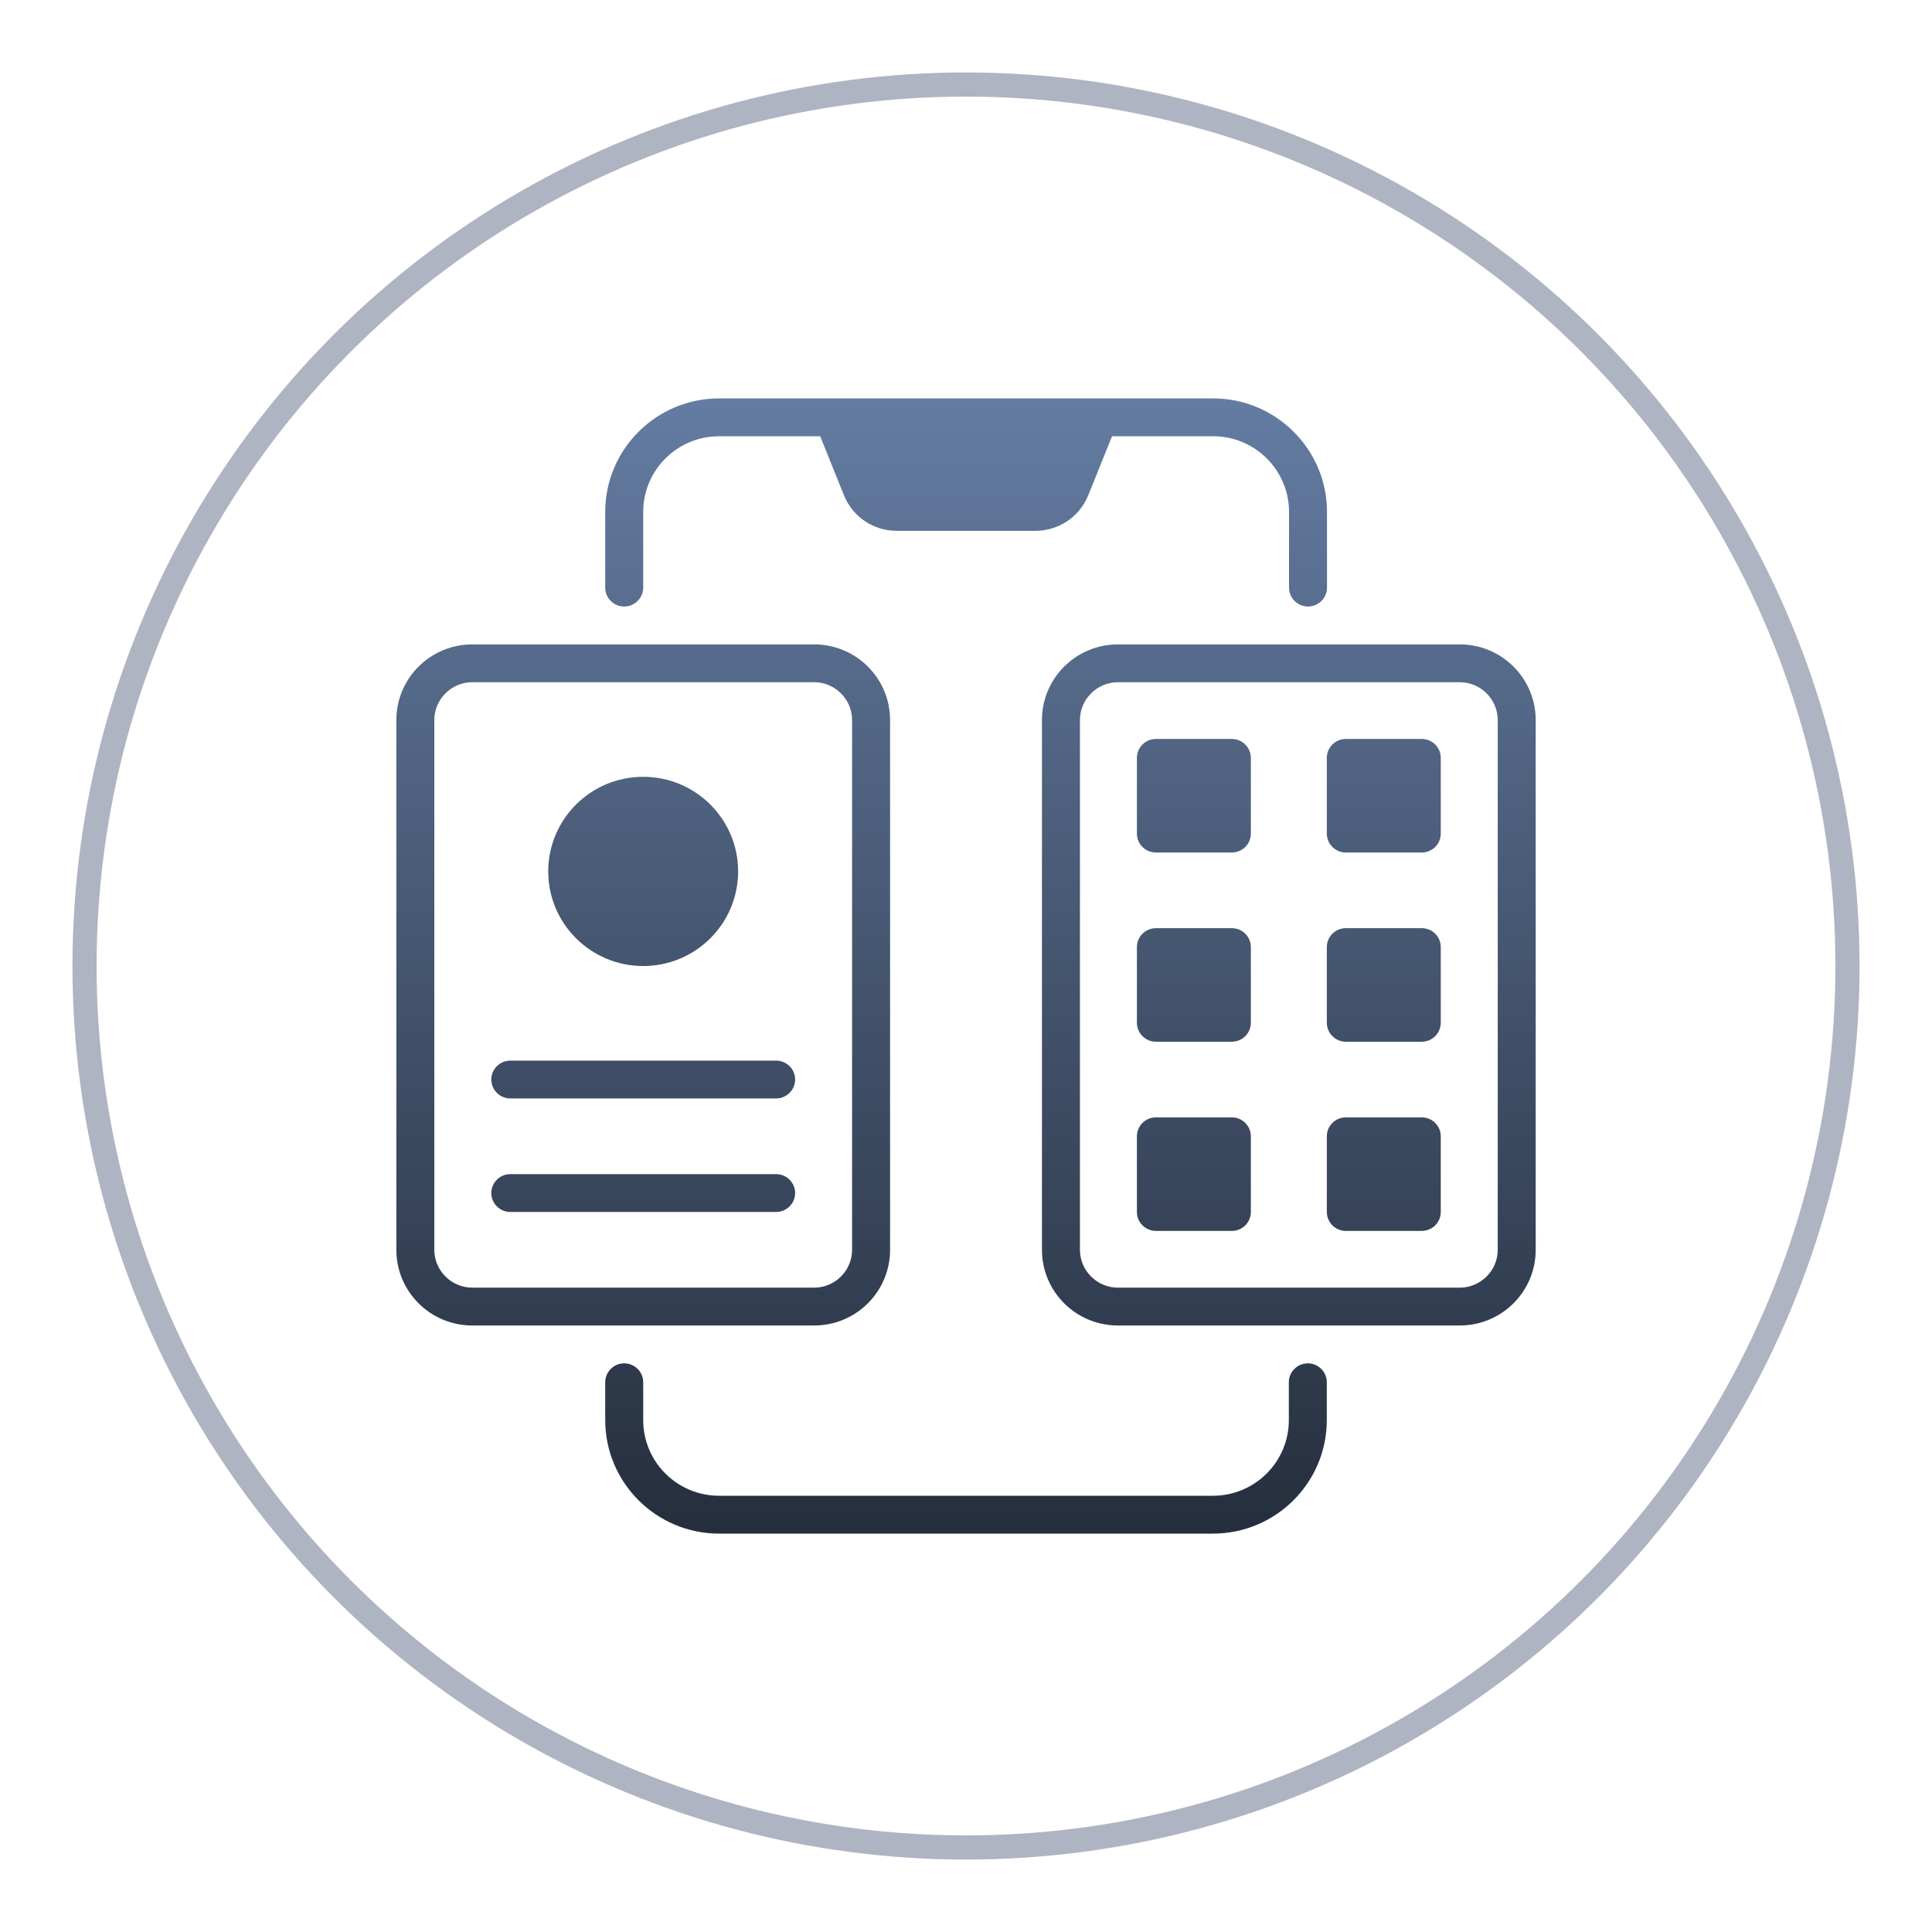 <svg width="80" height="80" viewBox="0 0 80 80" fill="none" xmlns="http://www.w3.org/2000/svg">
<circle cx="40" cy="40" r="36.5" stroke="#5E6B84" stroke-opacity="0.5"/>
<path d="M54.154 56.453C54.587 56.453 54.94 56.805 54.94 57.236V58.803C54.94 61.396 52.825 63.504 50.223 63.504H29.778C27.176 63.504 25.061 61.396 25.061 58.803V57.236C25.061 56.805 25.414 56.453 25.847 56.453C26.279 56.453 26.634 56.805 26.634 57.236V58.803C26.634 60.534 28.041 61.936 29.778 61.936H50.223C51.96 61.936 53.368 60.534 53.368 58.803V57.236C53.368 56.805 53.722 56.453 54.154 56.453ZM33.711 26.683C35.449 26.683 36.856 28.085 36.856 29.816V51.752C36.856 53.483 35.449 54.886 33.711 54.886H19.558C17.82 54.886 16.412 53.483 16.412 51.752V29.816C16.412 28.085 17.82 26.683 19.558 26.683H33.711ZM60.444 26.683C62.182 26.683 63.59 28.085 63.59 29.816V51.752C63.59 53.483 62.182 54.886 60.444 54.886H46.291C44.553 54.886 43.145 53.483 43.145 51.752V29.816C43.145 28.085 44.553 26.683 46.291 26.683H60.444ZM19.558 28.249C18.693 28.249 17.984 28.954 17.984 29.816V51.752C17.984 52.614 18.693 53.319 19.558 53.319H33.711C34.576 53.319 35.283 52.614 35.283 51.752V29.816C35.283 28.954 34.576 28.249 33.711 28.249H19.558ZM46.291 28.249C45.426 28.249 44.718 28.954 44.718 29.816V51.752C44.718 52.614 45.426 53.319 46.291 53.319H60.444C61.309 53.319 62.018 52.614 62.018 51.752V29.816C62.018 28.954 61.309 28.249 60.444 28.249H46.291ZM51.009 46.268C51.443 46.269 51.795 46.619 51.795 47.052V50.185C51.795 50.618 51.443 50.968 51.009 50.969H47.863C47.429 50.969 47.077 50.618 47.077 50.185V47.052C47.077 46.619 47.429 46.268 47.863 46.268H51.009ZM58.873 46.268C59.307 46.269 59.659 46.619 59.659 47.052V50.185C59.659 50.618 59.307 50.968 58.873 50.969H55.727C55.293 50.969 54.942 50.618 54.941 50.185V47.052C54.941 46.619 55.293 46.268 55.727 46.268H58.873ZM32.138 48.618C32.57 48.618 32.925 48.971 32.925 49.401C32.925 49.832 32.57 50.185 32.138 50.185H21.13C20.697 50.185 20.344 49.832 20.344 49.401C20.344 48.971 20.698 48.618 21.13 48.618H32.138ZM32.138 43.918C32.57 43.918 32.925 44.27 32.925 44.701C32.925 45.132 32.57 45.484 32.138 45.484H21.13C20.698 45.484 20.344 45.132 20.344 44.701C20.344 44.27 20.697 43.918 21.13 43.918H32.138ZM51.009 38.434C51.443 38.434 51.795 38.784 51.795 39.217V42.35C51.795 42.783 51.443 43.135 51.009 43.135H47.863C47.429 43.135 47.077 42.783 47.077 42.35V39.217C47.077 38.784 47.429 38.434 47.863 38.434H51.009ZM58.873 38.434C59.307 38.434 59.659 38.784 59.659 39.217V42.35C59.659 42.783 59.307 43.135 58.873 43.135H55.727C55.293 43.135 54.941 42.783 54.941 42.35V39.217C54.942 38.784 55.293 38.434 55.727 38.434H58.873ZM26.633 32.166C28.804 32.166 30.564 33.92 30.564 36.083C30.564 38.246 28.804 40.001 26.633 40.001C24.462 40.001 22.701 38.246 22.701 36.083C22.701 33.92 24.462 32.166 26.633 32.166ZM51.009 30.599C51.443 30.6 51.795 30.95 51.795 31.383V34.517C51.795 34.949 51.443 35.3 51.009 35.3H47.863C47.429 35.3 47.077 34.949 47.077 34.517V31.383C47.077 30.95 47.429 30.599 47.863 30.599H51.009ZM58.873 30.599C59.307 30.6 59.659 30.95 59.659 31.383V34.517C59.659 34.949 59.307 35.3 58.873 35.3H55.727C55.293 35.3 54.941 34.949 54.941 34.517V31.383C54.941 30.95 55.293 30.599 55.727 30.599H58.873ZM50.23 16.497C52.833 16.497 54.948 18.605 54.948 21.198V24.332C54.948 24.763 54.594 25.115 54.162 25.115C53.73 25.115 53.376 24.763 53.376 24.332V21.198C53.376 19.467 51.968 18.064 50.23 18.064H46.048L45.065 20.501C44.703 21.402 43.838 21.981 42.871 21.981H37.139C36.164 21.981 35.306 21.402 34.944 20.501L33.962 18.064H29.778C28.041 18.064 26.634 19.467 26.634 21.198V24.332C26.634 24.763 26.279 25.115 25.847 25.115C25.415 25.115 25.061 24.763 25.061 24.332V21.198C25.061 18.605 27.176 16.497 29.778 16.497H50.23Z" fill="url(#paint0_linear_839_28825)"/>
<defs>
<linearGradient id="paint0_linear_839_28825" x1="40.001" y1="16.497" x2="40.001" y2="63.504" gradientUnits="userSpaceOnUse">
<stop stop-color="#647CA2"/>
<stop offset="1" stop-color="#252E3C"/>
</linearGradient>
</defs>
</svg>
